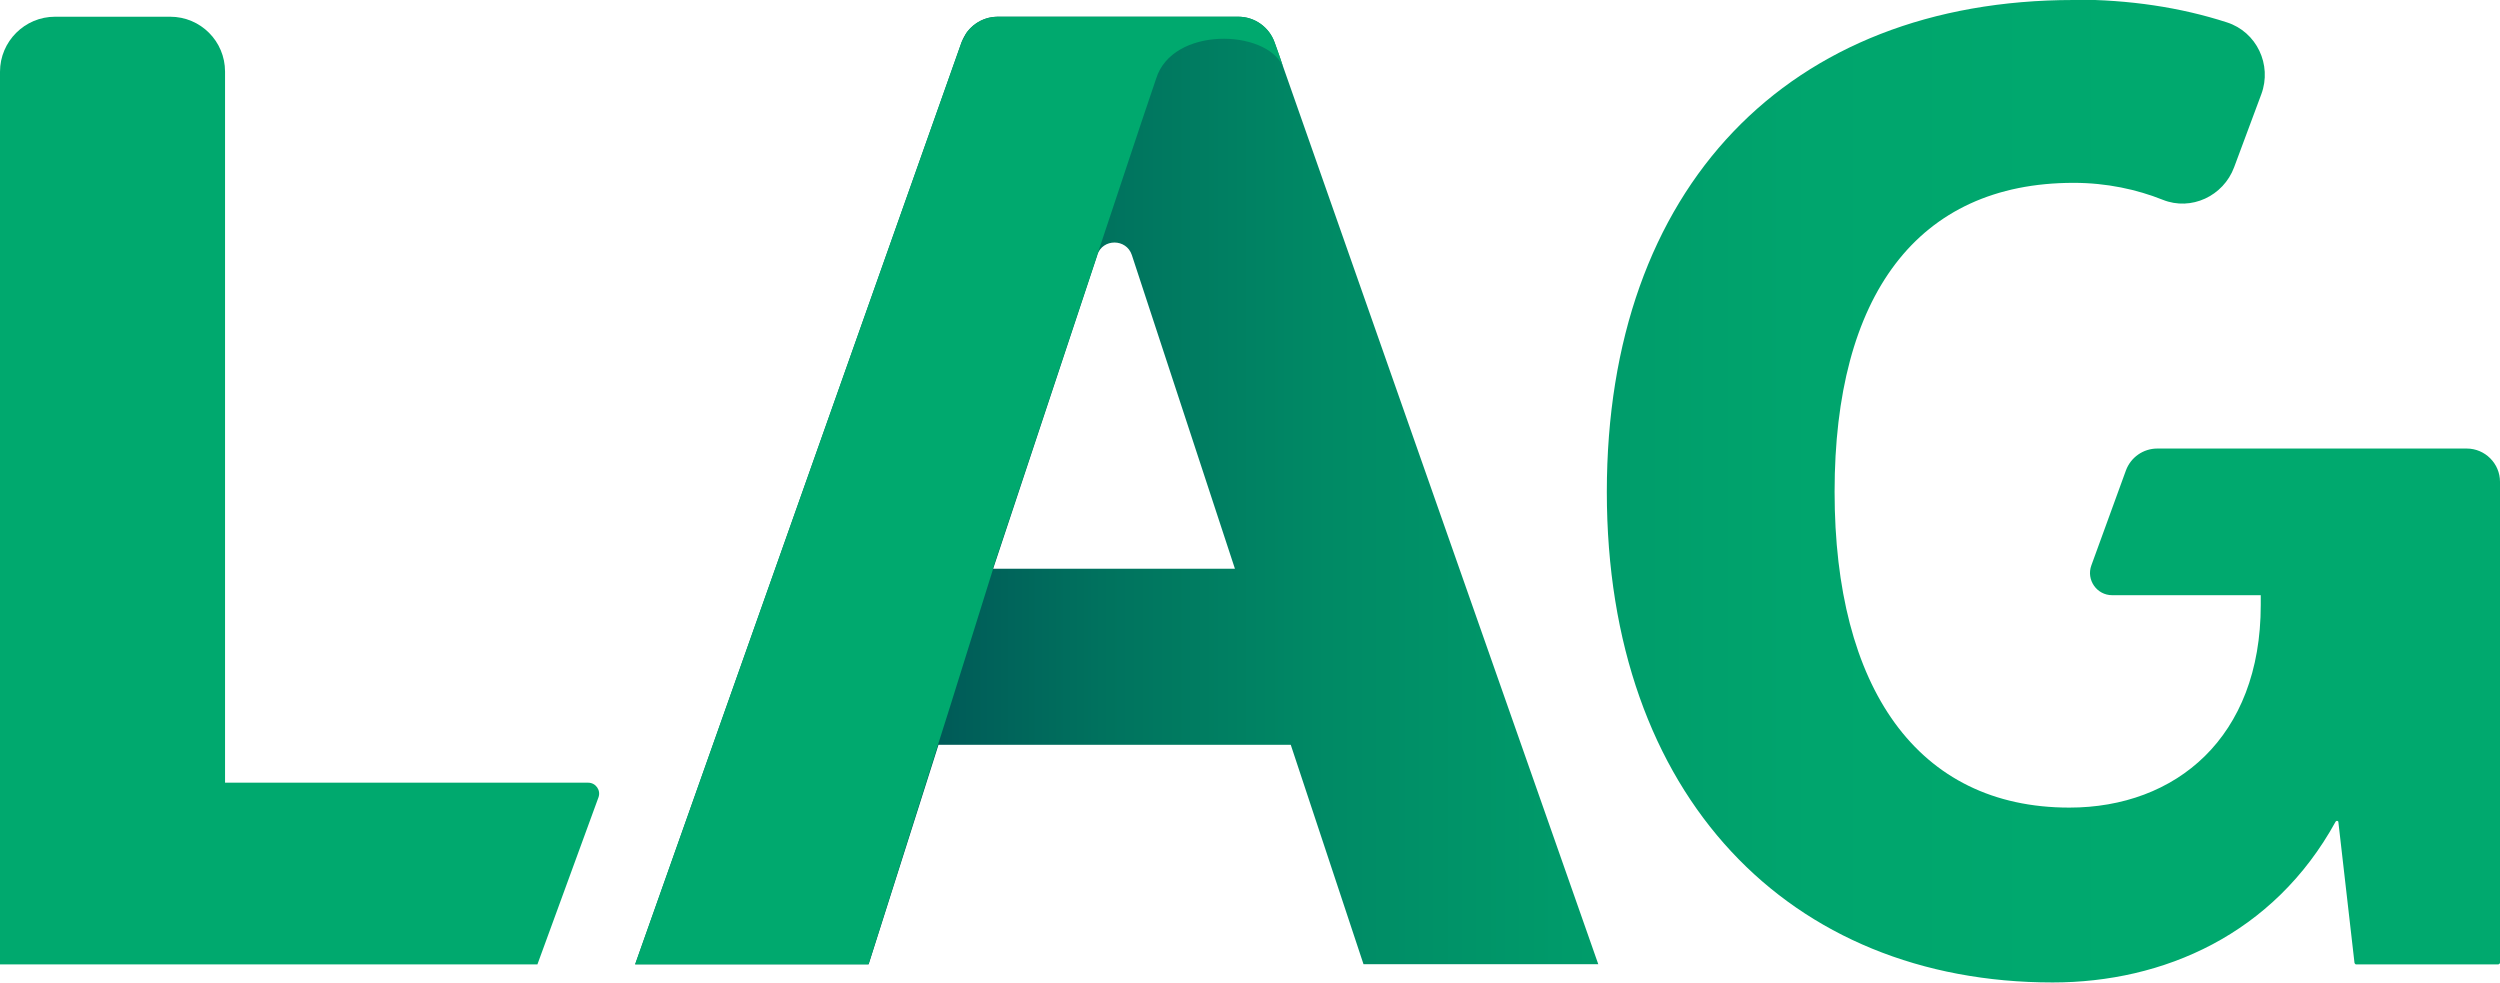 <?xml version="1.0" encoding="UTF-8"?>
<svg id="Ebene_1" data-name="Ebene 1" xmlns="http://www.w3.org/2000/svg" xmlns:xlink="http://www.w3.org/1999/xlink" viewBox="0 0 128.53 50.52">
  <defs>
    <style>
      .cls-1 {
        fill: none;
      }

      .cls-2 {
        fill: url(#Unbenannter_Verlauf_2);
      }

      .cls-3 {
        fill: #00a96e;
      }

      .cls-4 {
        clip-path: url(#clippath);
      }
    </style>
    <clipPath id="clippath">
      <path class="cls-1" d="M56.41,13.11c.28-.86,1.5-.85,1.78,0l5.3,16.13h-12.43l5.36-16.14ZM51.3.86c-.84,0-1.58.53-1.86,1.31l-16.78,47.4h12l3.59-11.28h18.11l3.74,11.28h12.07L65.53,2.18c-.28-.79-1.03-1.32-1.86-1.32h-12.37ZM106.61,0c-14.66,0-24,9.63-24,25.29s9.41,25.22,22.92,25.22c5.68,0,11.36-2.46,14.55-8.27.04-.06.13-.05.14.02l.83,7.25s.04.07.07.07h7.33s.08-.03.08-.08v-24.73c0-.94-.77-1.71-1.71-1.71h-15.91c-.72,0-1.36.45-1.61,1.12l-1.78,4.89c-.27.74.28,1.53,1.07,1.53h7.64v.5c0,6.83-4.38,10.42-9.84,10.42-7.83,0-12.07-6.18-12.07-16.24s4.24-15.88,12.29-15.88c1.7,0,3.25.34,4.58.87,1.46.59,3.12-.19,3.67-1.67l1.4-3.76c.56-1.51-.24-3.2-1.77-3.69-2.38-.77-5.01-1.17-7.87-1.17Z"/>
    </clipPath>
    <linearGradient id="Unbenannter_Verlauf_2" data-name="Unbenannter Verlauf 2" x1="-5.71" y1="53.74" x2="-4.71" y2="53.74" gradientTransform="translate(580.17 5177.48) scale(95.87 -95.87)" gradientUnits="userSpaceOnUse">
      <stop offset="0" stop-color="#005757"/>
      <stop offset=".15" stop-color="#005757"/>
      <stop offset=".25" stop-color="#00725e"/>
      <stop offset=".37" stop-color="#008a65"/>
      <stop offset=".5" stop-color="#009b6a"/>
      <stop offset=".63" stop-color="#00a56d"/>
      <stop offset=".8" stop-color="#00a96e"/>
      <stop offset="1" stop-color="#00a96e"/>
    </linearGradient>
  </defs>
  <g class="cls-4">
    <rect class="cls-2" x="32.66" width="95.87" height="50.52"/>
  </g>
  <path class="cls-3" d="M0,49.58V3.69C0,2.13,1.27.86,2.83.86h5.92c1.56,0,2.82,1.26,2.82,2.82v36.56h18.67c.39,0,.66.39.53.75l-3.14,8.59H0Z"/>
  <path class="cls-3" d="M65.95,3.4c-.11-.4-.42-1.22-.42-1.22-.28-.79-1.03-1.32-1.87-1.32h-12.37c-.63,0-1.2.3-1.57.78-.06.07-.09.17-.13.25-.05.1-.12.19-.16.29l-16.78,47.4h12l4.2-13.27,2.21-7.07h-.02l7.67-23.04.73-2.16c.84-2.69,5.64-2.54,6.5-.65"/>
</svg>